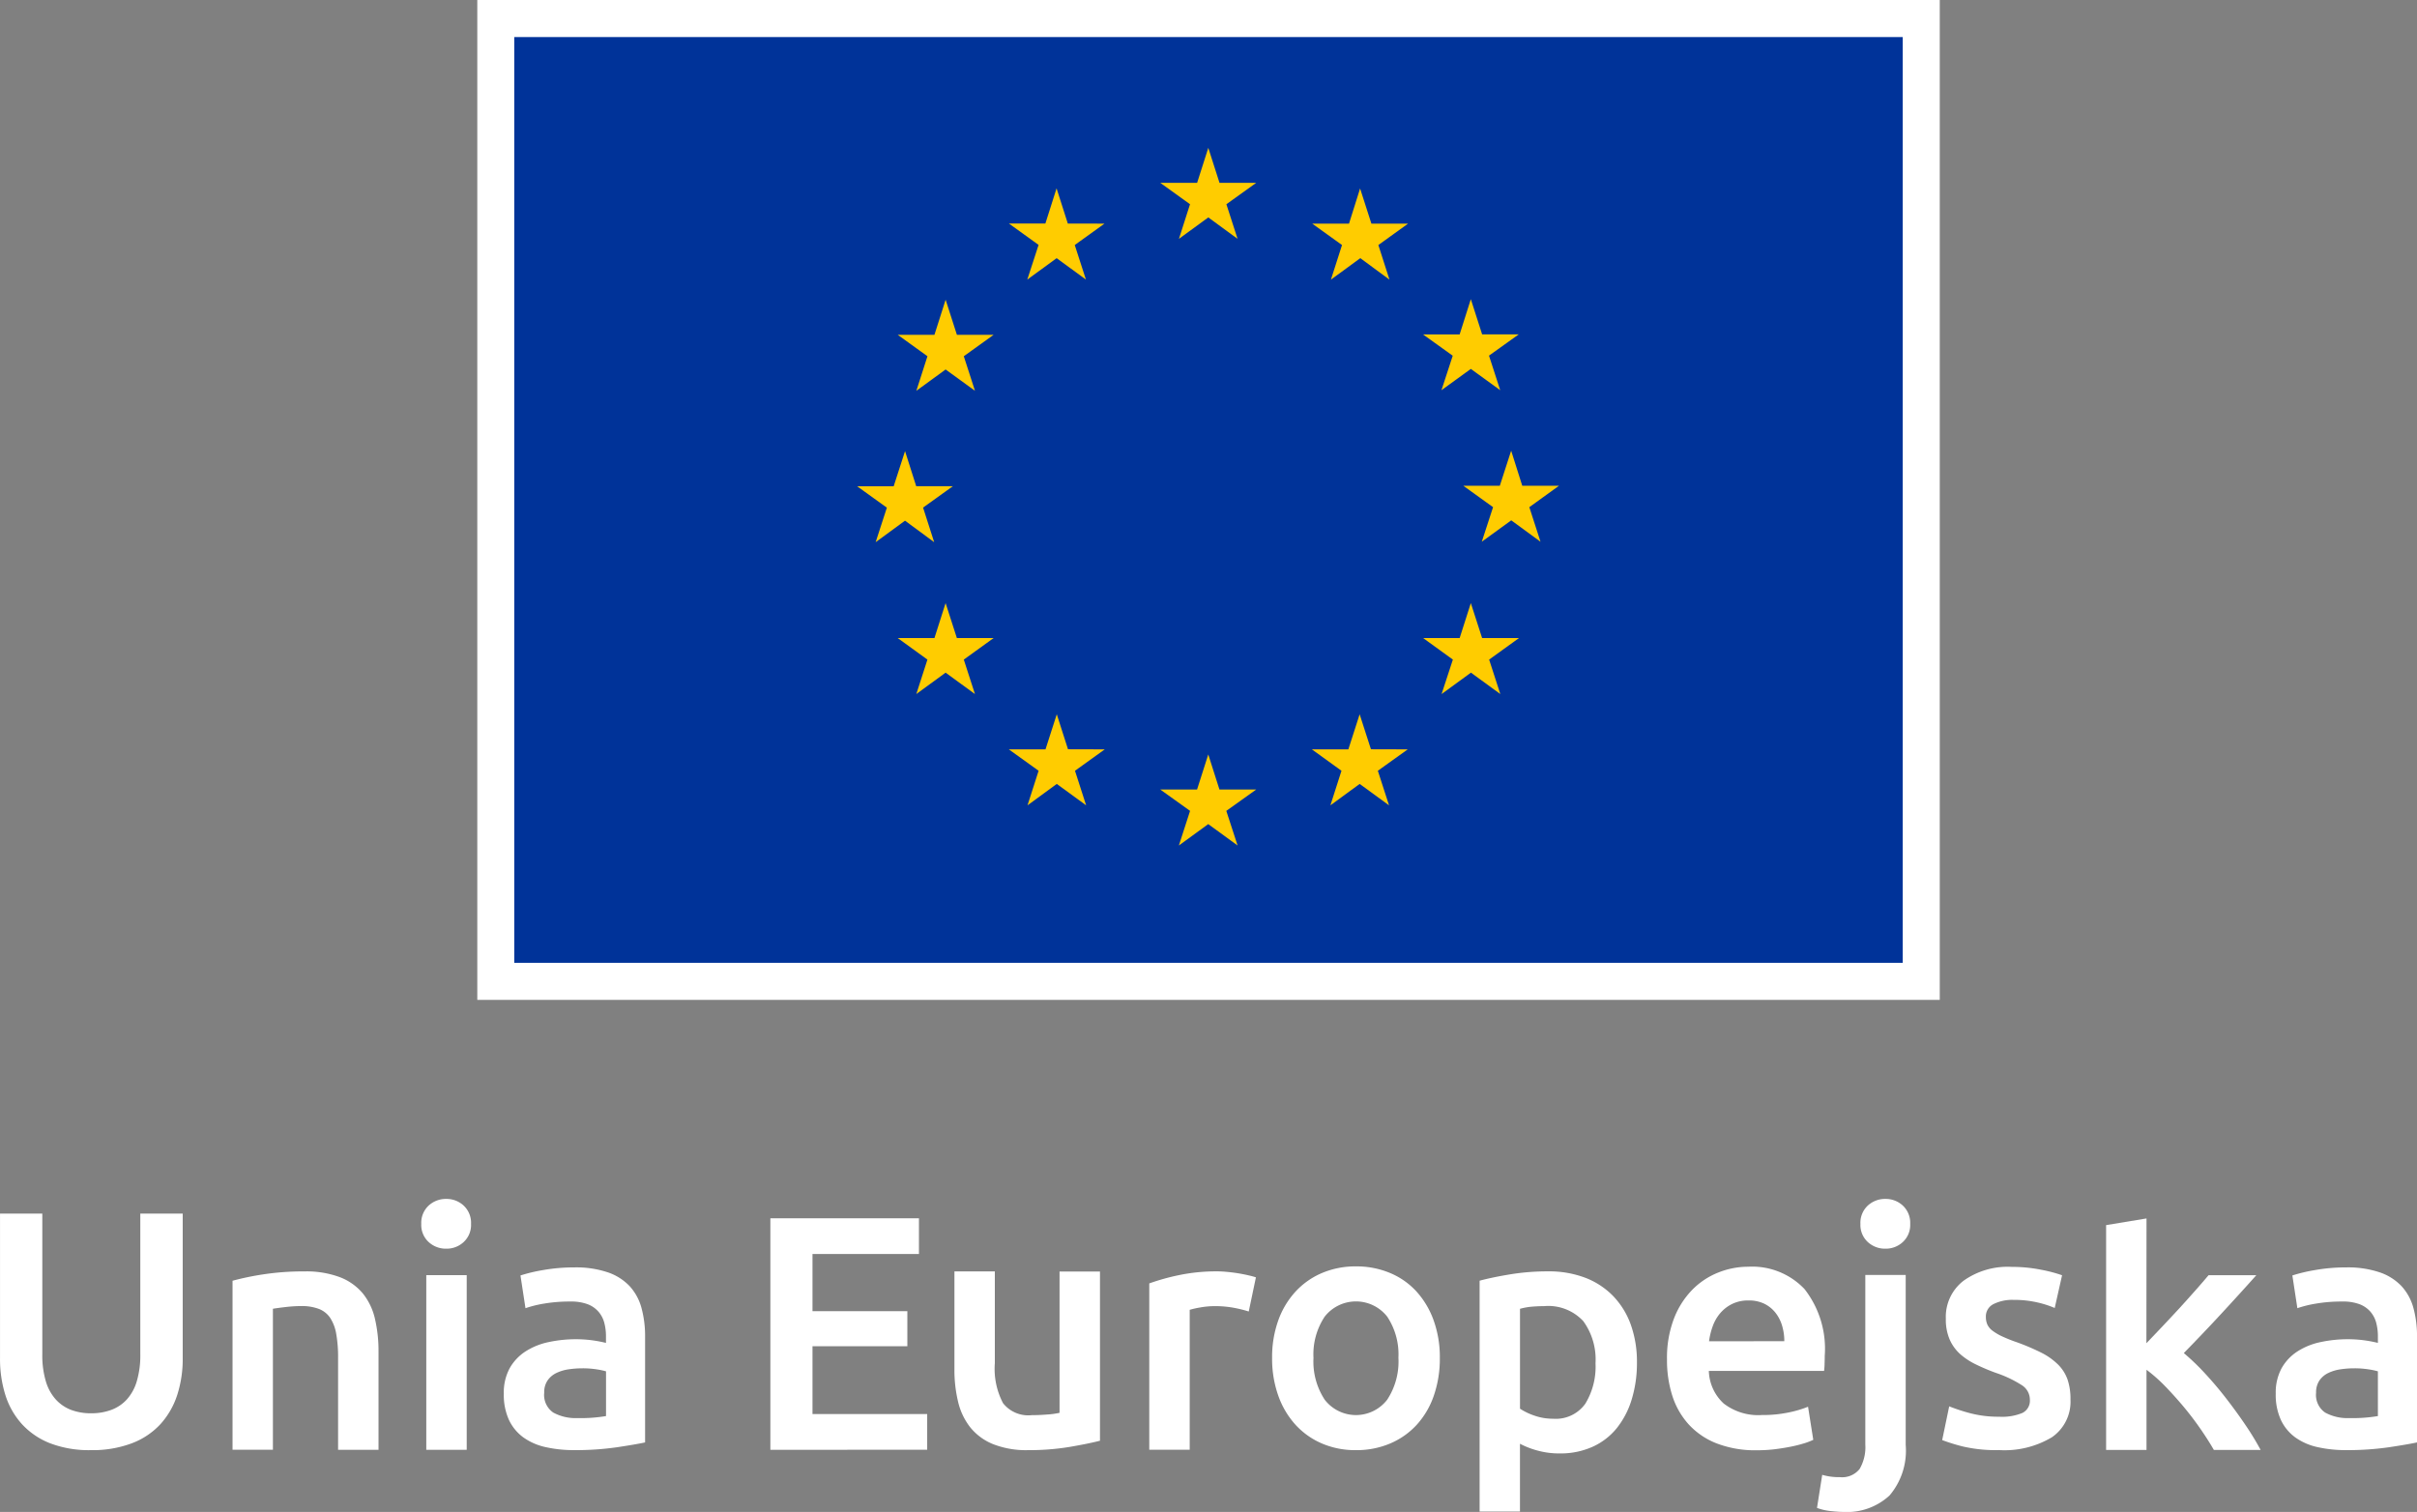 <svg xmlns="http://www.w3.org/2000/svg" width="92.716" height="58" viewBox="0 0 92.716 58">
  <rect x="0" y="0" width="92.716" height="58" fill="#808080" stroke="none"/>
  <g id="Logo_UE_-_PL_-_wyśrodkowane-ramka-02" data-name="Logo UE - PL - wyśrodkowane-ramka-02" transform="translate(-22.677 -19.956)">
    <g id="XMLID_63_" transform="translate(40.984 19.956)">
      <g id="XMLID_2319_" transform="translate(0)">
        <rect id="Rectangle_4875" data-name="Rectangle 4875" width="54.682" height="36.936" transform="translate(0.71 0.71)" fill="#039"/>
        <path id="Path_8190" data-name="Path 8190" d="M112.427,21.377V56.892H59.165V21.377h53.262m1.42-1.421h-56.1V58.312h56.1V19.956Z" transform="translate(-57.745 -19.956)" fill="#fff"/>
      </g>
      <path id="XMLID_2318_" d="M108.651,34.311l1.126-.821,1.123.821-.429-1.327,1.143-.82h-1.407l-.43-1.343-.429,1.343h-1.412l1.14.82Z" transform="translate(-81.734 -25.149)" fill="#fc0"/>
      <path id="XMLID_2316_" d="M97.512,37.3l1.126-.821,1.123.821-.429-1.326,1.142-.821H99.067L98.635,33.8l-.429,1.349-1.4,0,1.139.821Z" transform="translate(-76.412 -26.575)" fill="#fc0"/>
      <path id="XMLID_2315_" d="M90.48,41.981l-.429,1.347-1.407,0,1.139.821-.426,1.326,1.123-.818,1.126.818-.429-1.326,1.143-.821H90.913Z" transform="translate(-72.513 -30.483)" fill="#fc0"/>
      <path id="XMLID_2313_" d="M87.492,55.775l1.119.825-.426-1.327,1.143-.82H87.922l-.429-1.346-.436,1.349-1.4,0,1.139.82L86.366,56.6Z" transform="translate(-71.083 -35.801)" fill="#fc0"/>
      <path id="XMLID_2312_" d="M90.912,65.616l-.433-1.342-.428,1.342H88.643l1.139.825-.426,1.322,1.123-.821,1.126.821-.428-1.322,1.143-.825Z" transform="translate(-72.513 -41.138)" fill="#fc0"/>
      <path id="XMLID_2311_" d="M99.076,73.786l-.43-1.342-.433,1.346-1.407,0,1.143.821-.426,1.326,1.123-.821,1.126.821-.428-1.326,1.143-.821Z" transform="translate(-76.415 -45.043)" fill="#fc0"/>
      <path id="XMLID_2310_" d="M110.205,76.743l-.429-1.346-.43,1.346h-1.411l1.143.819-.43,1.328,1.127-.821,1.126.821-.433-1.328,1.147-.819Z" transform="translate(-81.734 -46.455)" fill="#fc0"/>
      <path id="XMLID_2309_" d="M121.338,73.786l-.433-1.342-.433,1.346-1.4,0,1.136.821-.425,1.326,1.123-.821,1.126.821-.429-1.326,1.147-.821Z" transform="translate(-87.056 -45.043)" fill="#fc0"/>
      <path id="XMLID_2308_" d="M129.508,65.616l-.433-1.342-.429,1.342h-1.4l1.14.825-.433,1.322,1.126-.821,1.127.821-.429-1.322,1.144-.825Z" transform="translate(-90.961 -41.138)" fill="#fc0"/>
      <path id="XMLID_2307_" d="M133.87,54.421h-1.408l-.426-1.346-.435,1.346h-1.4l1.141.821-.433,1.326,1.13-.821,1.123.821-.429-1.326Z" transform="translate(-92.375 -35.786)" fill="#fc0"/>
      <path id="XMLID_2306_" d="M127.949,45.434l1.127-.817,1.127.817-.43-1.326,1.143-.817h-1.407l-.433-1.349-.429,1.352-1.405,0,1.14.817Z" transform="translate(-90.962 -30.465)" fill="#fc0"/>
      <path id="XMLID_2305_" d="M120.935,33.805l-.425,1.349-1.411,0,1.143.821-.426,1.328,1.127-.825,1.119.825-.426-1.328,1.14-.821h-1.407Z" transform="translate(-87.069 -26.575)" fill="#fc0"/>
    </g>
    <g id="Group_5576" data-name="Group 5576" transform="translate(22.677 65.949)">
      <g id="Group_5575" data-name="Group 5575">
        <path id="Path_8191" data-name="Path 8191" d="M26.163,118.211a4.187,4.187,0,0,1-1.563-.263,2.886,2.886,0,0,1-1.083-.737,3,3,0,0,1-.634-1.115,4.6,4.6,0,0,1-.205-1.41v-5.549H24.3v5.4a3.473,3.473,0,0,0,.135,1.032,1.8,1.8,0,0,0,.384.7,1.537,1.537,0,0,0,.59.4,2.146,2.146,0,0,0,.762.128,2.2,2.2,0,0,0,.769-.128,1.527,1.527,0,0,0,.6-.4,1.8,1.8,0,0,0,.384-.7,3.474,3.474,0,0,0,.135-1.032v-5.4h1.627v5.549a4.477,4.477,0,0,1-.211,1.41,3.073,3.073,0,0,1-.641,1.115,2.872,2.872,0,0,1-1.1.737A4.286,4.286,0,0,1,26.163,118.211Z" transform="translate(-22.677 -108.574)" fill="#fff"/>
        <path id="Path_8192" data-name="Path 8192" d="M39.763,113.743a10.478,10.478,0,0,1,1.166-.243,10.044,10.044,0,0,1,1.589-.115,3.657,3.657,0,0,1,1.371.224,2.14,2.14,0,0,1,.878.628,2.4,2.4,0,0,1,.461.974,5.435,5.435,0,0,1,.135,1.249v3.768H43.812V116.7a5.1,5.1,0,0,0-.071-.916,1.624,1.624,0,0,0-.231-.615.924.924,0,0,0-.436-.346,1.841,1.841,0,0,0-.673-.109,5.145,5.145,0,0,0-.615.039q-.32.038-.474.064v5.408H39.763Z" transform="translate(-30.843 -110.604)" fill="#fff"/>
        <path id="Path_8193" data-name="Path 8193" d="M55.541,109.019a.889.889,0,0,1-.282.692.957.957,0,0,1-.666.256.974.974,0,0,1-.679-.256.889.889,0,0,1-.282-.692.906.906,0,0,1,.282-.705.975.975,0,0,1,.679-.256.958.958,0,0,1,.666.256A.906.906,0,0,1,55.541,109.019Zm-.166,8.663H53.824v-6.7h1.551Z" transform="translate(-37.472 -108.058)" fill="#fff"/>
        <path id="Path_8194" data-name="Path 8194" d="M62.4,113.09a3.8,3.8,0,0,1,1.294.192,2.071,2.071,0,0,1,.839.538,2.02,2.02,0,0,1,.448.839,4.107,4.107,0,0,1,.135,1.083v4.062q-.359.077-1.083.186a11.056,11.056,0,0,1-1.634.109,4.914,4.914,0,0,1-1.1-.115,2.314,2.314,0,0,1-.852-.372,1.75,1.75,0,0,1-.551-.666,2.31,2.31,0,0,1-.2-1.012,1.954,1.954,0,0,1,.224-.974,1.841,1.841,0,0,1,.609-.647,2.635,2.635,0,0,1,.891-.359,5.01,5.01,0,0,1,1.057-.109,4.829,4.829,0,0,1,.538.032,5.059,5.059,0,0,1,.6.109v-.256a2.012,2.012,0,0,0-.064-.513,1.069,1.069,0,0,0-.224-.429,1.055,1.055,0,0,0-.423-.289,1.838,1.838,0,0,0-.66-.1,5.858,5.858,0,0,0-.987.077,4.328,4.328,0,0,0-.73.179l-.192-1.256a6.126,6.126,0,0,1,.858-.205A6.766,6.766,0,0,1,62.4,113.09Zm.128,5.78a5.771,5.771,0,0,0,1.089-.077v-1.717a2.965,2.965,0,0,0-.372-.077,3.455,3.455,0,0,0-.538-.038,3.567,3.567,0,0,0-.519.038,1.614,1.614,0,0,0-.474.141.863.863,0,0,0-.34.288.8.8,0,0,0-.128.468.82.82,0,0,0,.346.762A1.788,1.788,0,0,0,62.527,118.87Z" transform="translate(-40.37 -110.463)" fill="#fff"/>
        <path id="Path_8195" data-name="Path 8195" d="M79.284,118.363v-8.881h5.7v1.371H80.9v2.191h3.639v1.346H80.9v2.6h4.4v1.371Z" transform="translate(-49.733 -108.739)" fill="#fff"/>
        <path id="Path_8196" data-name="Path 8196" d="M98.384,119.882q-.449.115-1.166.237a9.437,9.437,0,0,1-1.576.122,3.473,3.473,0,0,1-1.352-.231,2.165,2.165,0,0,1-.871-.641,2.522,2.522,0,0,1-.468-.98,5.2,5.2,0,0,1-.141-1.249v-3.755H94.36V116.9a2.834,2.834,0,0,0,.314,1.538,1.229,1.229,0,0,0,1.1.461q.282,0,.6-.025a3.184,3.184,0,0,0,.468-.064v-5.421h1.551v6.5Z" transform="translate(-56.198 -110.604)" fill="#fff"/>
        <path id="Path_8197" data-name="Path 8197" d="M110.94,114.922a4.993,4.993,0,0,0-.532-.134,3.924,3.924,0,0,0-.788-.071,3.141,3.141,0,0,0-.545.051,3.243,3.243,0,0,0-.4.09v5.369h-1.551v-6.382a8.546,8.546,0,0,1,1.121-.314,7,7,0,0,1,1.493-.148q.154,0,.359.019t.41.051q.2.032.4.077t.308.083Z" transform="translate(-63.038 -110.604)" fill="#fff"/>
        <path id="Path_8198" data-name="Path 8198" d="M122.588,116.528a4.33,4.33,0,0,1-.231,1.448,3.2,3.2,0,0,1-.654,1.115,2.935,2.935,0,0,1-1.019.718,3.287,3.287,0,0,1-1.314.256,3.241,3.241,0,0,1-1.307-.256,2.951,2.951,0,0,1-1.012-.718,3.283,3.283,0,0,1-.66-1.115,4.222,4.222,0,0,1-.237-1.448,4.168,4.168,0,0,1,.237-1.442,3.239,3.239,0,0,1,.667-1.109,2.937,2.937,0,0,1,1.019-.711,3.281,3.281,0,0,1,1.294-.25,3.328,3.328,0,0,1,1.3.25,2.865,2.865,0,0,1,1.019.711,3.3,3.3,0,0,1,.66,1.109A4.164,4.164,0,0,1,122.588,116.528Zm-1.589,0a2.616,2.616,0,0,0-.429-1.583,1.523,1.523,0,0,0-2.4,0,2.615,2.615,0,0,0-.429,1.583,2.668,2.668,0,0,0,.429,1.6,1.513,1.513,0,0,0,2.4,0A2.668,2.668,0,0,0,121,116.528Z" transform="translate(-67.356 -110.428)" fill="#fff"/>
        <path id="Path_8199" data-name="Path 8199" d="M137.435,116.883a4.75,4.75,0,0,1-.2,1.41,3.287,3.287,0,0,1-.57,1.1,2.535,2.535,0,0,1-.929.718,2.99,2.99,0,0,1-1.262.256,3.123,3.123,0,0,1-.872-.115,3.252,3.252,0,0,1-.654-.256v2.6H131.4v-8.855q.474-.128,1.166-.243a8.874,8.874,0,0,1,1.461-.115,3.911,3.911,0,0,1,1.423.244,2.968,2.968,0,0,1,1.07.7,3.079,3.079,0,0,1,.679,1.1A4.217,4.217,0,0,1,137.435,116.883Zm-1.589.026a2.5,2.5,0,0,0-.468-1.615,1.828,1.828,0,0,0-1.506-.577q-.218,0-.455.019a2.529,2.529,0,0,0-.468.083v3.832a2.393,2.393,0,0,0,.545.263,2.125,2.125,0,0,0,.724.122,1.387,1.387,0,0,0,1.237-.577A2.727,2.727,0,0,0,135.846,116.909Z" transform="translate(-74.642 -110.604)" fill="#fff"/>
        <path id="Path_8200" data-name="Path 8200" d="M145.17,116.591a4.207,4.207,0,0,1,.263-1.551,3.25,3.25,0,0,1,.7-1.108,2.888,2.888,0,0,1,1-.667,3.1,3.1,0,0,1,1.153-.224,2.762,2.762,0,0,1,2.16.858,3.718,3.718,0,0,1,.775,2.563q0,.128-.006.288c0,.107-.011.2-.019.288h-4.421a1.767,1.767,0,0,0,.57,1.25,2.166,2.166,0,0,0,1.467.442,4.813,4.813,0,0,0,1.032-.1,4.277,4.277,0,0,0,.737-.218l.2,1.269a2.463,2.463,0,0,1-.353.135,4.941,4.941,0,0,1-.512.128q-.288.058-.622.1a5.9,5.9,0,0,1-.679.038,4.11,4.11,0,0,1-1.538-.263,2.862,2.862,0,0,1-1.076-.731,2.988,2.988,0,0,1-.628-1.1A4.493,4.493,0,0,1,145.17,116.591Zm4.5-.692a2.043,2.043,0,0,0-.089-.609,1.474,1.474,0,0,0-.263-.5,1.247,1.247,0,0,0-.423-.333,1.35,1.35,0,0,0-.6-.122,1.386,1.386,0,0,0-.628.135,1.427,1.427,0,0,0-.455.353,1.614,1.614,0,0,0-.288.5,2.688,2.688,0,0,0-.141.577Z" transform="translate(-81.224 -110.44)" fill="#fff"/>
        <path id="Path_8201" data-name="Path 8201" d="M157.192,120.065c-.111,0-.267-.011-.467-.032a2.077,2.077,0,0,1-.532-.122l.2-1.269a2.262,2.262,0,0,0,.679.089.855.855,0,0,0,.756-.314,1.659,1.659,0,0,0,.218-.942v-6.5h1.55V117.5a2.653,2.653,0,0,1-.621,1.935A2.406,2.406,0,0,1,157.192,120.065Zm2.576-11.046a.89.89,0,0,1-.282.692.957.957,0,0,1-.666.256.972.972,0,0,1-.679-.256.888.888,0,0,1-.282-.692.9.9,0,0,1,.282-.705.973.973,0,0,1,.679-.256.958.958,0,0,1,.666.256A.906.906,0,0,1,159.768,109.019Z" transform="translate(-86.493 -108.058)" fill="#fff"/>
        <path id="Path_8202" data-name="Path 8202" d="M167.564,118.795a2.041,2.041,0,0,0,.9-.147.523.523,0,0,0,.282-.506.656.656,0,0,0-.3-.551,4.438,4.438,0,0,0-.993-.474,7.808,7.808,0,0,1-.775-.327,2.645,2.645,0,0,1-.609-.4,1.649,1.649,0,0,1-.4-.557,1.94,1.94,0,0,1-.147-.8,1.746,1.746,0,0,1,.679-1.454,2.918,2.918,0,0,1,1.845-.532,5.694,5.694,0,0,1,1.128.109,5.487,5.487,0,0,1,.807.212l-.282,1.256a3.8,3.8,0,0,0-.654-.211,3.942,3.942,0,0,0-.923-.1,1.609,1.609,0,0,0-.769.16.527.527,0,0,0-.295.493.713.713,0,0,0,.058.295.631.631,0,0,0,.2.237,2.019,2.019,0,0,0,.372.218,5.7,5.7,0,0,0,.564.224,8.635,8.635,0,0,1,.936.4,2.532,2.532,0,0,1,.634.449,1.534,1.534,0,0,1,.366.57,2.288,2.288,0,0,1,.115.769,1.656,1.656,0,0,1-.711,1.454,3.543,3.543,0,0,1-2.032.493,5.554,5.554,0,0,1-1.422-.147,7.323,7.323,0,0,1-.756-.237l.269-1.294a6.9,6.9,0,0,0,.826.269A4.243,4.243,0,0,0,167.564,118.795Z" transform="translate(-90.88 -110.44)" fill="#fff"/>
        <path id="Path_8203" data-name="Path 8203" d="M178.977,114.275q.294-.307.628-.66t.654-.7q.32-.352.609-.679t.493-.57h1.832q-.641.718-1.352,1.486t-1.429,1.5a8.986,8.986,0,0,1,.807.775q.423.455.82.968t.743,1.025a10.61,10.61,0,0,1,.577.948h-1.794q-.231-.4-.532-.833t-.647-.846q-.346-.41-.7-.775a6.058,6.058,0,0,0-.705-.621v3.076h-1.55v-8.625l1.55-.256Z" transform="translate(-96.641 -108.739)" fill="#fff"/>
        <path id="Path_8204" data-name="Path 8204" d="M192.6,113.09a3.8,3.8,0,0,1,1.294.192,2.07,2.07,0,0,1,.84.538,2.021,2.021,0,0,1,.449.839,4.107,4.107,0,0,1,.135,1.083v4.062q-.359.077-1.083.186a11.054,11.054,0,0,1-1.634.109,4.91,4.91,0,0,1-1.1-.115,2.316,2.316,0,0,1-.852-.372,1.752,1.752,0,0,1-.551-.666,2.31,2.31,0,0,1-.2-1.012,1.957,1.957,0,0,1,.224-.974,1.846,1.846,0,0,1,.609-.647,2.64,2.64,0,0,1,.891-.359,5.013,5.013,0,0,1,1.057-.109,4.832,4.832,0,0,1,.538.032,5.061,5.061,0,0,1,.6.109v-.256a2.026,2.026,0,0,0-.064-.513,1.066,1.066,0,0,0-.224-.429,1.053,1.053,0,0,0-.423-.289,1.834,1.834,0,0,0-.66-.1,5.861,5.861,0,0,0-.987.077,4.334,4.334,0,0,0-.731.179l-.192-1.256a6.144,6.144,0,0,1,.859-.205A6.754,6.754,0,0,1,192.6,113.09Zm.128,5.78a5.765,5.765,0,0,0,1.089-.077v-1.717a2.929,2.929,0,0,0-.372-.077,3.447,3.447,0,0,0-.538-.038,3.56,3.56,0,0,0-.519.038,1.61,1.61,0,0,0-.474.141.865.865,0,0,0-.34.288.808.808,0,0,0-.128.468.819.819,0,0,0,.346.762A1.787,1.787,0,0,0,192.729,118.87Z" transform="translate(-102.601 -110.463)" fill="#fff"/>
      </g>
    </g>
  </g>
</svg>
